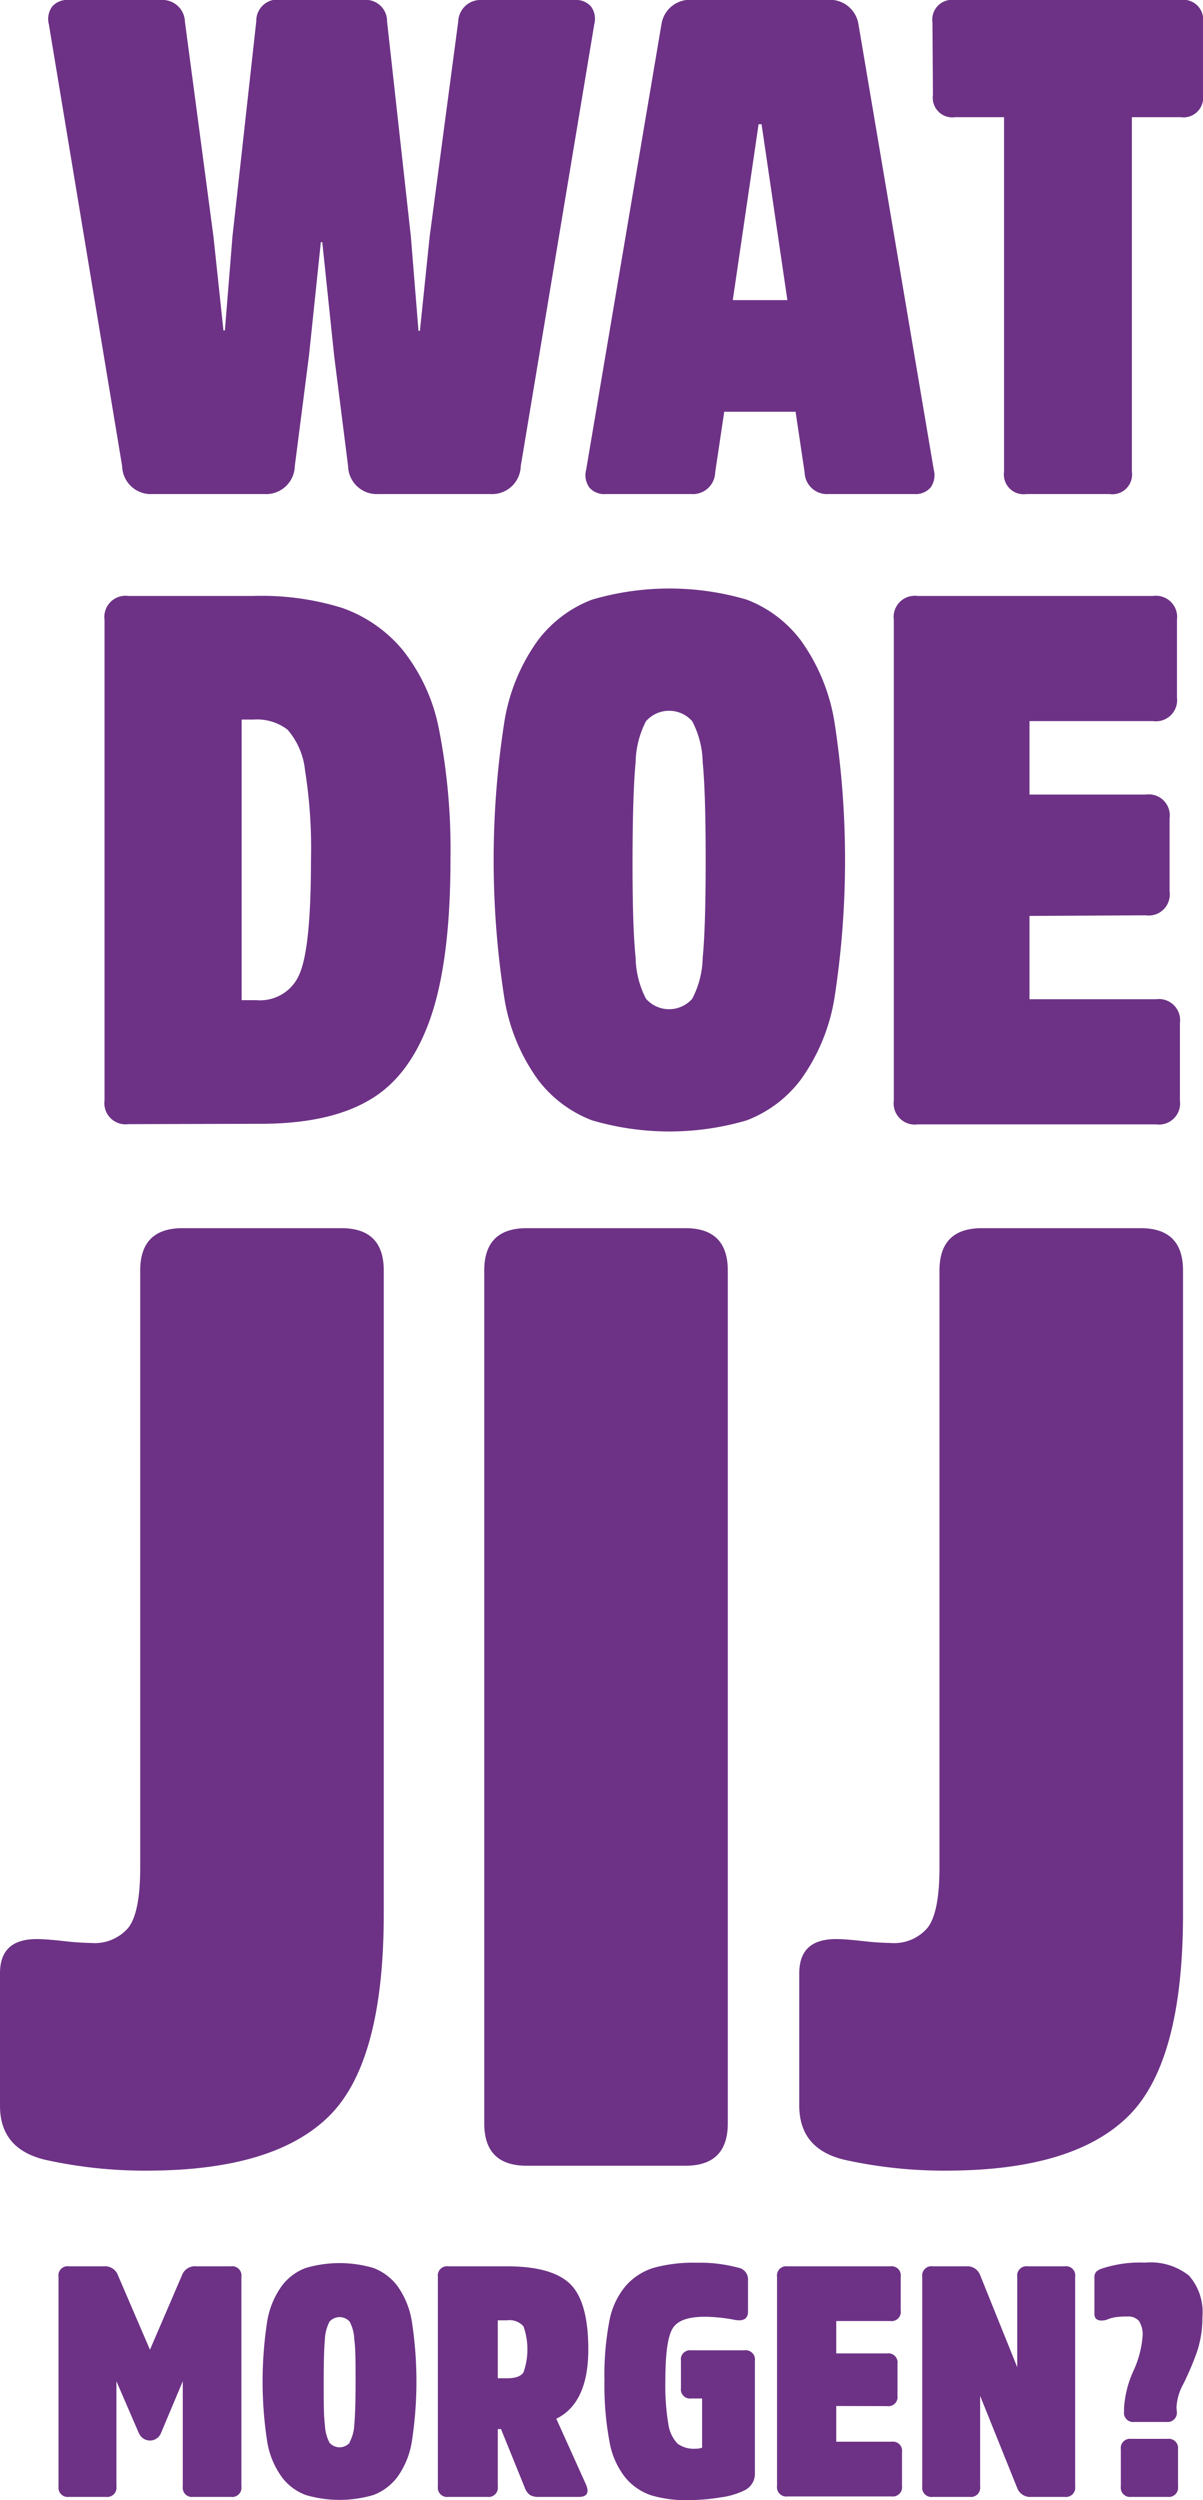 <svg data-name="Layer 1" xmlns="http://www.w3.org/2000/svg" viewBox="0 0 101.16 210.1"><path d="M30.55 0a1.79 1.79 0 012 1.82l2 18.06.64 7.92h.12l.82-7.92 2.4-18.06a1.88 1.88 0 012-1.82h7.8a1.67 1.67 0 011.38.56 1.78 1.78 0 01.26 1.49l-6.18 37.12a2.41 2.41 0 01-2.52 2.35h-9.48a2.41 2.41 0 01-2.52-2.35l-1.17-9.26-1-9.56h-.12l-1 9.56-1.19 9.26a2.41 2.41 0 01-2.52 2.35h-9.48a2.41 2.41 0 01-2.52-2.35L4.11 2.05A1.78 1.78 0 014.38.56 1.64 1.64 0 015.75 0h7.8a1.88 1.88 0 012 1.82l2.4 18.06.84 7.89h.12l.64-7.92 2-18.06a1.79 1.79 0 012-1.82zm38.94 0a2.43 2.43 0 012.7 2.05l6.33 37.42a1.78 1.78 0 01-.26 1.49 1.67 1.67 0 01-1.38.56h-7.22a1.88 1.88 0 01-2-1.82l-.76-5.1h-6l-.76 5.1a1.88 1.88 0 01-2 1.82h-7.21a1.65 1.65 0 01-1.38-.56 1.78 1.78 0 01-.26-1.49l6.33-37.42A2.42 2.42 0 0158.32 0zm-3.28 25.22l-2.17-14.78h-.25l-2.17 14.78zm12.2-23.34A1.66 1.66 0 0180.28 0h19a1.66 1.66 0 011.88 1.88v6.1a1.66 1.66 0 01-1.88 1.87h-4.1v29.79a1.66 1.66 0 01-1.88 1.88h-7a1.66 1.66 0 01-1.87-1.88V9.85h-4.11a1.65 1.65 0 01-1.87-1.87zM10.79 94.47a1.78 1.78 0 01-2-2V52.08a1.78 1.78 0 012-2h10.53a22.84 22.84 0 017.43 1 11.61 11.61 0 015.11 3.54 15.37 15.37 0 013.08 6.8 52.36 52.36 0 01.94 10.82q0 8.59-1.73 13.45t-5.17 6.8q-3.45 2-9.4 1.95zm9.53-34v23.58h1.26a3.58 3.58 0 003.63-2.26q.94-2.25.94-9.53a41.63 41.63 0 00-.5-7.52 6.14 6.14 0 00-1.47-3.42 4.21 4.21 0 00-2.86-.85zm42.47-10.08a10.29 10.29 0 014.54 3.41 16.14 16.14 0 012.86 7 76 76 0 010 22.94 16.14 16.14 0 01-2.86 7 10.29 10.29 0 01-4.54 3.41 23.08 23.08 0 01-13 0 10.31 10.31 0 01-4.55-3.41 16 16 0 01-2.85-7 75.19 75.19 0 010-22.94 16 16 0 012.85-7 10.31 10.31 0 014.55-3.41 23.08 23.08 0 0113 0zm-4.58 33.54a7.78 7.78 0 00.88-3.45q.25-2.56.25-8.21t-.25-8.21a7.78 7.78 0 00-.88-3.45 2.59 2.59 0 00-3.89 0 7.81 7.81 0 00-.87 3.45q-.25 2.57-.26 8.21t.26 8.21a7.81 7.81 0 00.87 3.45 2.59 2.59 0 003.89 0zm28.36-6.96v7h10.65a1.78 1.78 0 012 2v6.52a1.78 1.78 0 01-2 2H77.16a1.78 1.78 0 01-2-2V52.08a1.78 1.78 0 012-2h19.81a1.78 1.78 0 012 2v6.52a1.78 1.78 0 01-2 2h-10.4v6.17h9.78a1.77 1.77 0 012 2v6.15a1.77 1.77 0 01-2 2zm-74.9 127.49l-1.88-4.35v8.84a.78.78 0 01-.87.88H5.79a.78.78 0 01-.87-.88v-17.62a.77.77 0 01.87-.88h2.93a1.16 1.16 0 011.18.71l2.71 6.3 2.71-6.3a1.15 1.15 0 011.17-.71h2.93a.78.78 0 01.88.88v17.62a.78.78 0 01-.88.88h-3.17a.78.78 0 01-.88-.88v-8.84l-1.83 4.35a1 1 0 01-1.86 0zm19.73-13.87a4.54 4.54 0 012 1.49 7 7 0 011.24 3.05 33.22 33.22 0 010 10 7 7 0 01-1.24 3.05 4.54 4.54 0 01-2 1.49 10.08 10.08 0 01-5.69 0 4.46 4.46 0 01-2-1.49 7 7 0 01-1.25-3.05 33.22 33.22 0 010-10 7 7 0 011.25-3.05 4.46 4.46 0 012-1.49 10.08 10.08 0 015.69 0zm-2 14.64a3.42 3.42 0 00.39-1.46c.07-.74.11-1.94.11-3.58s0-2.84-.11-3.59a3.37 3.37 0 00-.39-1.5 1.13 1.13 0 00-1.69 0 3.51 3.51 0 00-.39 1.5c-.07.75-.1 2-.1 3.59s0 2.84.1 3.58a3.57 3.57 0 00.39 1.51 1.13 1.13 0 001.69 0zm13.23-14.78c2.53 0 4.31.5 5.32 1.49s1.52 2.83 1.52 5.49q0 4.51-2.69 5.83l2.47 5.47c.33.73.13 1.1-.58 1.1h-3.34a1.39 1.39 0 01-.76-.16 1.22 1.22 0 01-.44-.61l-2-4.93h-.27v4.82a.78.78 0 01-.88.88H37.7a.78.78 0 01-.88-.88v-17.62a.78.78 0 01.88-.88zm0 9.41c.71 0 1.17-.16 1.39-.5a5.81 5.81 0 000-3.86 1.55 1.55 0 00-1.39-.51h-.77v4.87zm19.97-2.35a.78.78 0 01.88.88v9.47a1.54 1.54 0 01-.88 1.42 6.43 6.43 0 01-2 .59 17 17 0 01-2.74.23 10.12 10.12 0 01-3.12-.41 4.83 4.83 0 01-2.16-1.49 6.71 6.71 0 01-1.34-3.08 25.34 25.34 0 01-.41-5.06 24 24 0 01.41-5 6.31 6.31 0 011.41-3 5.1 5.1 0 012.38-1.5 12.73 12.73 0 013.6-.41 12.23 12.23 0 013.42.41 1 1 0 01.85 1.07v2.62c0 .62-.4.85-1.18.69a13.72 13.72 0 00-2.44-.25c-1.42 0-2.33.32-2.73 1s-.6 2.1-.6 4.37a19.44 19.44 0 00.25 3.64 3 3 0 00.77 1.65 2.3 2.3 0 001.49.43 1.57 1.57 0 00.58-.09v-4.13h-.91a.77.77 0 01-.87-.87v-2.3a.77.77 0 01.87-.88zm7.72 4.68v3h4.66a.77.77 0 01.87.87v2.85a.78.78 0 01-.87.88h-8.76a.78.78 0 01-.88-.88v-17.58a.78.78 0 01.88-.88h8.65a.77.77 0 01.87.88v2.84a.77.77 0 01-.87.88h-4.55v2.72h4.27a.77.77 0 01.88.87v2.69a.77.77 0 01-.88.87zm20.09 6.76a.78.78 0 01-.87.88h-2.82a1.16 1.16 0 01-1.18-.74l-3.12-7.75v7.61a.78.78 0 01-.87.88h-3.12a.78.78 0 01-.88-.88v-17.62a.78.78 0 01.88-.88h2.82a1.15 1.15 0 011.17.74l3.12 7.74v-7.6a.78.78 0 01.88-.88h3.12a.77.77 0 01.87.88zm8.55-6.29a.78.78 0 01-.88.87H95.4a.77.77 0 01-.88-.87v-.28a8.79 8.79 0 01.78-3.12 8.54 8.54 0 00.78-2.93 2.09 2.09 0 00-.3-1.28 1.2 1.2 0 00-1-.38 6.46 6.46 0 00-1 .06 3.18 3.18 0 00-.62.17 1.09 1.09 0 01-.31.09c-.55.08-.82-.11-.82-.54v-3a.75.75 0 01.14-.53 1.27 1.27 0 01.52-.29 10.28 10.28 0 013.61-.49 5.19 5.19 0 013.68 1.09 4.64 4.64 0 011.13 3.48 9 9 0 01-.54 3.17 25.37 25.37 0 01-1.1 2.53 4.43 4.43 0 00-.54 1.93zm-4.71 3.17a.78.78 0 01.87-.88h3.07a.78.78 0 01.87.88v3.12a.78.78 0 01-.87.88h-3.07a.78.78 0 01-.87-.88zm-82.46-99.06c0-2.38 1.19-3.56 3.56-3.56h13.36c2.37 0 3.56 1.18 3.56 3.56v54.08q0 12.46-4.62 17t-15.19 4.56a38.69 38.69 0 01-8.57-.89c-2.6-.59-3.89-2.11-3.89-4.56v-11.12c0-1.93 1-2.89 3.11-2.89.45 0 1.17.05 2.17.16a23.34 23.34 0 002.39.17 3.73 3.73 0 003.12-1.28q1-1.28 1-5.06zm28.93 0c0-2.38 1.19-3.56 3.57-3.56h13.35c2.37 0 3.56 1.18 3.56 3.56v71.67q0 3.56-3.56 3.56H44.29q-3.57 0-3.57-3.56zm38.28 0c0-2.38 1.19-3.56 3.57-3.56h13.35c2.37 0 3.56 1.18 3.56 3.56v54.08q0 12.46-4.62 17t-15.19 4.56a38.76 38.76 0 01-8.57-.89q-3.88-.88-3.89-4.56v-11.12c0-1.93 1-2.89 3.11-2.89.45 0 1.17.05 2.17.16a23.51 23.51 0 002.4.17A3.7 3.7 0 0078 162q1-1.28 1-5.06z" fill="#6d3286"/></svg>